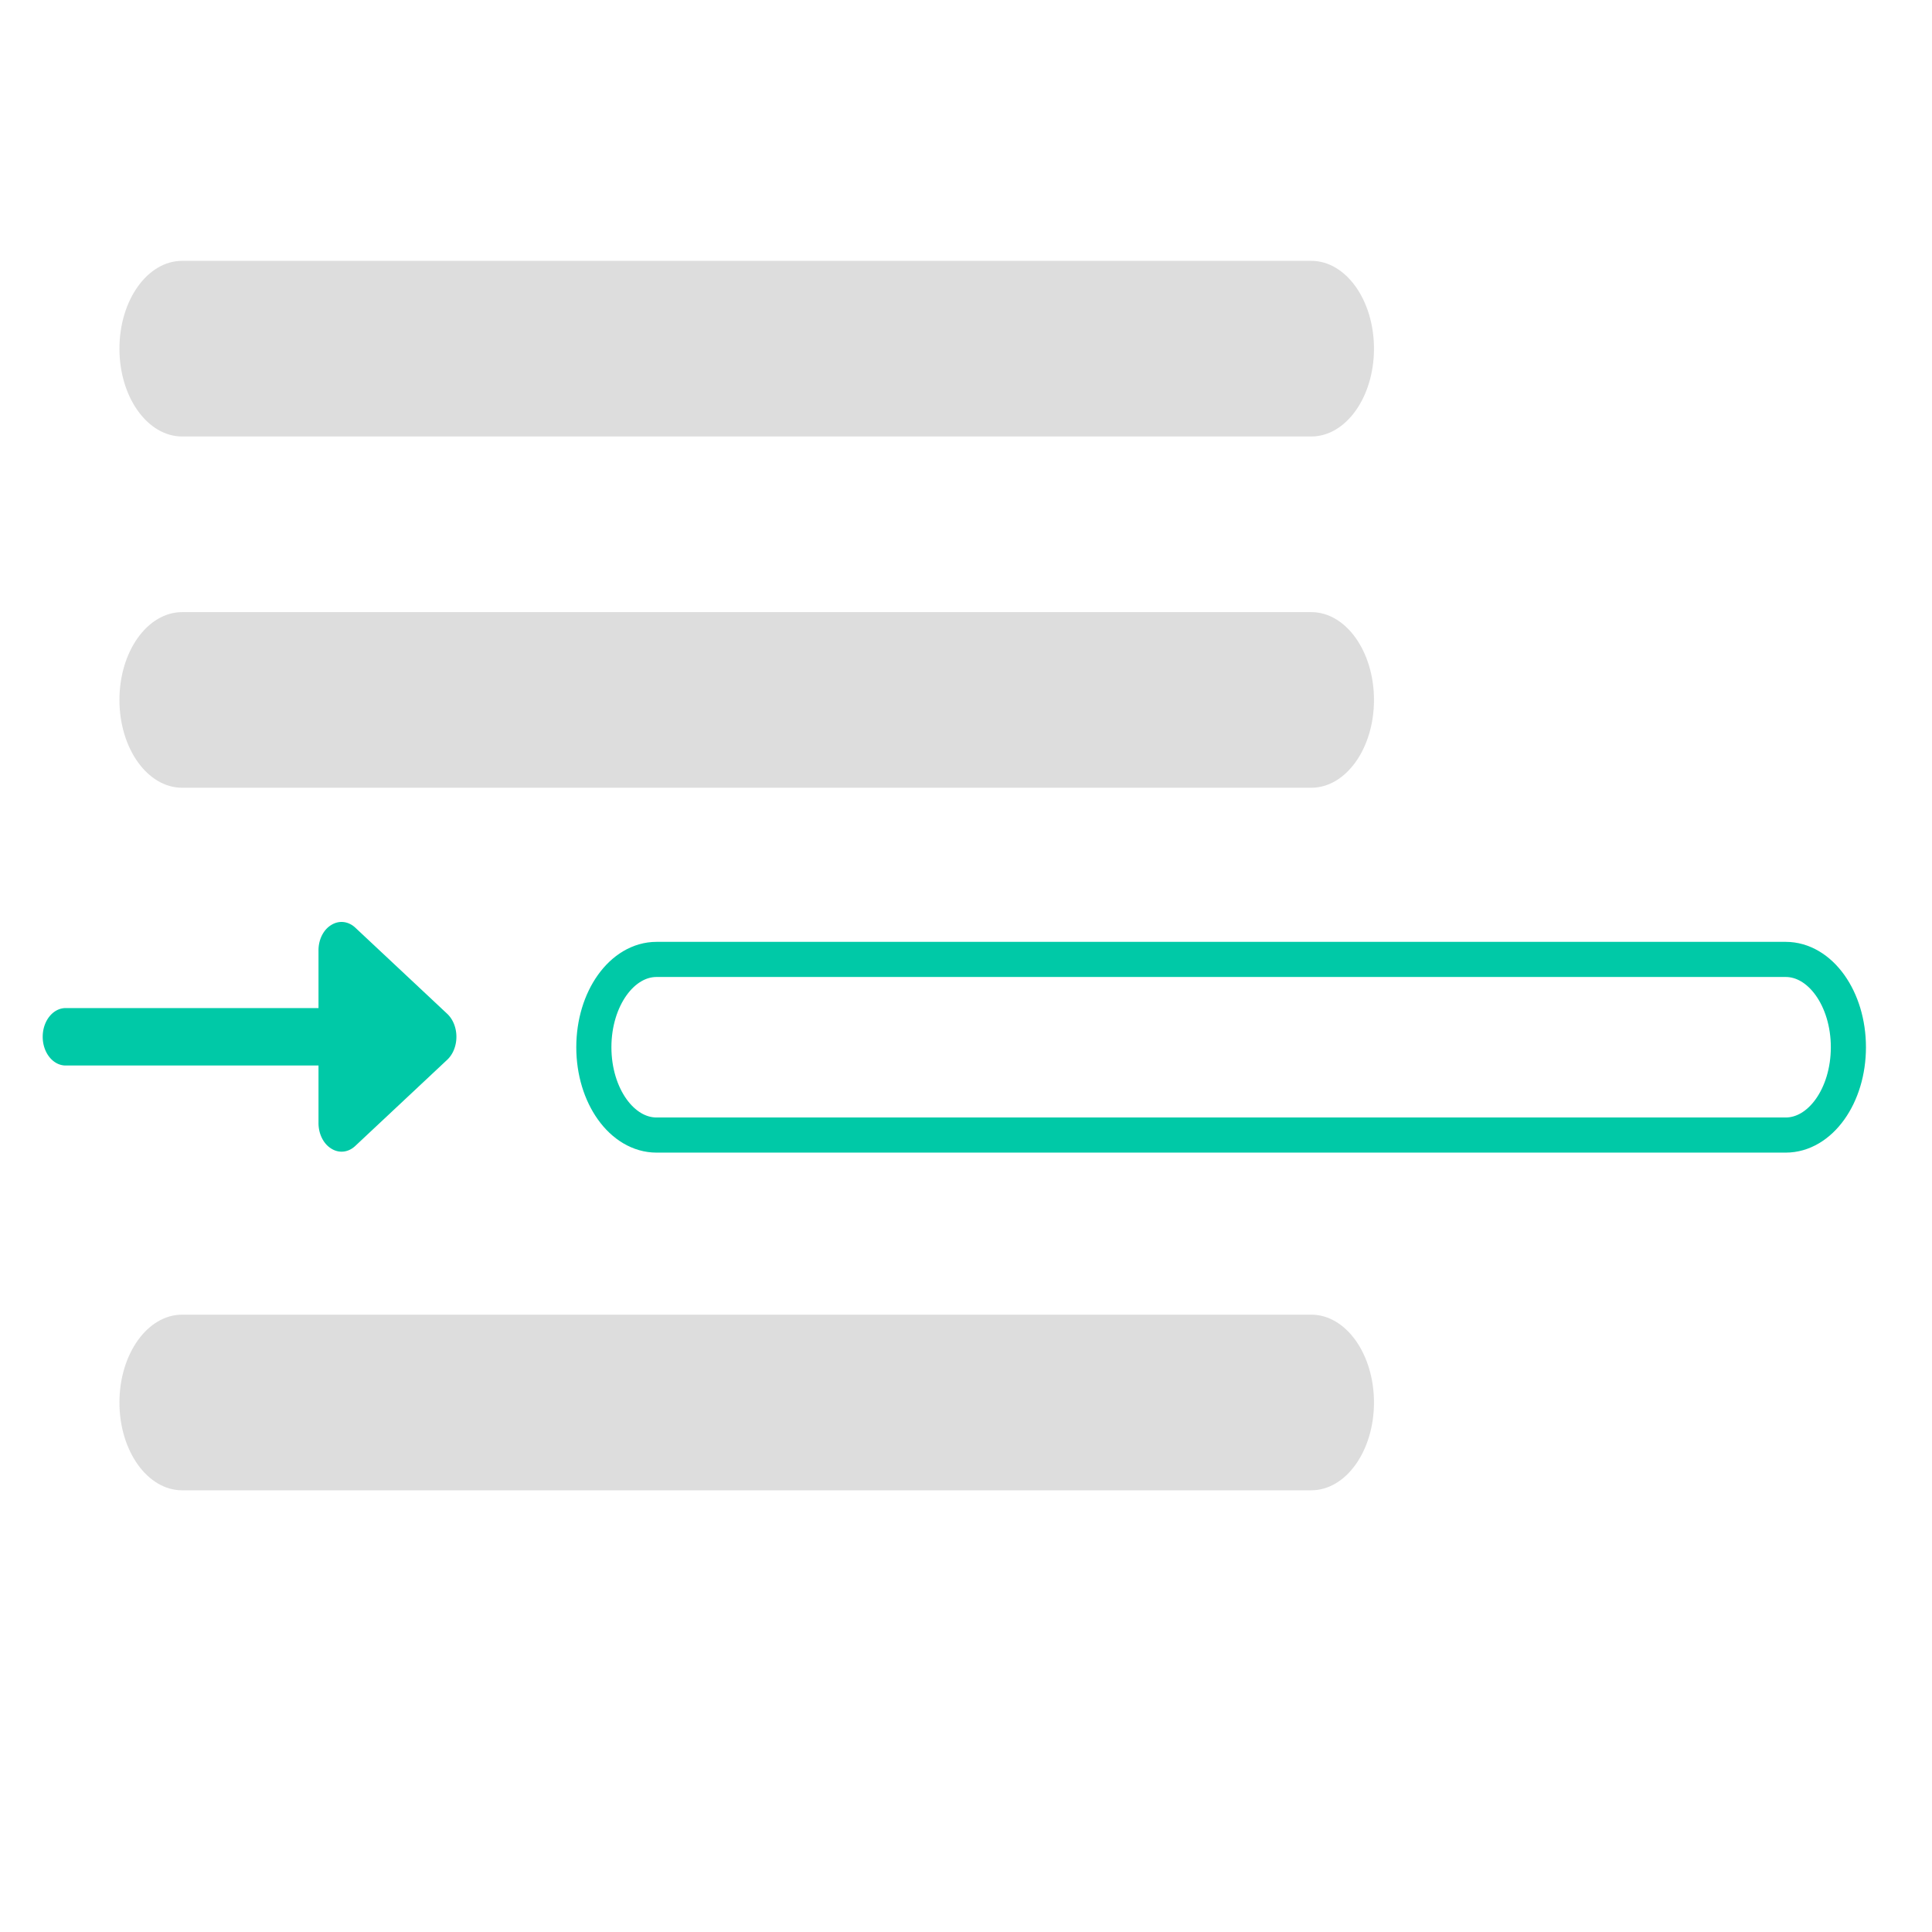 <svg xmlns="http://www.w3.org/2000/svg" viewBox="0 0 550 550"><path fill="#DDD" d="M51.858 74.258c-9.862 0-17.857 11.193-17.857 25s7.995 25 17.857 25h321.429c9.863 0 17.857-11.193 17.857-25s-7.994-25-17.857-25zM34.001 199.258c0-13.807 7.995-25 17.857-25h321.429c9.863 0 17.857 11.193 17.857 25s-7.994 25-17.857 25H51.858c-9.862 0-17.857-11.193-17.857-25M51.858 374.258c-9.862 0-17.857 11.192-17.857 25s7.995 25 17.857 25h321.429c9.863 0 17.857-11.192 17.857-25s-7.994-25-17.857-25z"/><path fill="#00C9A7" d="m127.313 288.609-26.172-24.527c-1.993-1.856-4.654-2.141-6.87-.736-2.226 1.351-3.628 4.186-3.6 7.277v16.353H18.7c-3.612 0-6.543 3.66-6.543 8.175 0 4.517 2.931 8.177 6.543 8.177h71.971v16.352c-.01 3.087 1.387 5.909 3.6 7.277 2.213 1.425 4.883 1.139 6.87-.736l26.172-24.528c2.891-2.71 3.476-7.834 1.308-11.446a7.6 7.6 0 0 0-1.308-1.638"/><path fill="none" stroke="#00C9A7" stroke-miterlimit="10" stroke-width="10" d="M169.056 298.127c0-13.807 7.995-25 17.857-25h321.429c9.863 0 17.857 11.193 17.857 25s-7.994 25-17.857 25H186.914c-9.863 0-17.858-11.193-17.858-25z"/></svg>